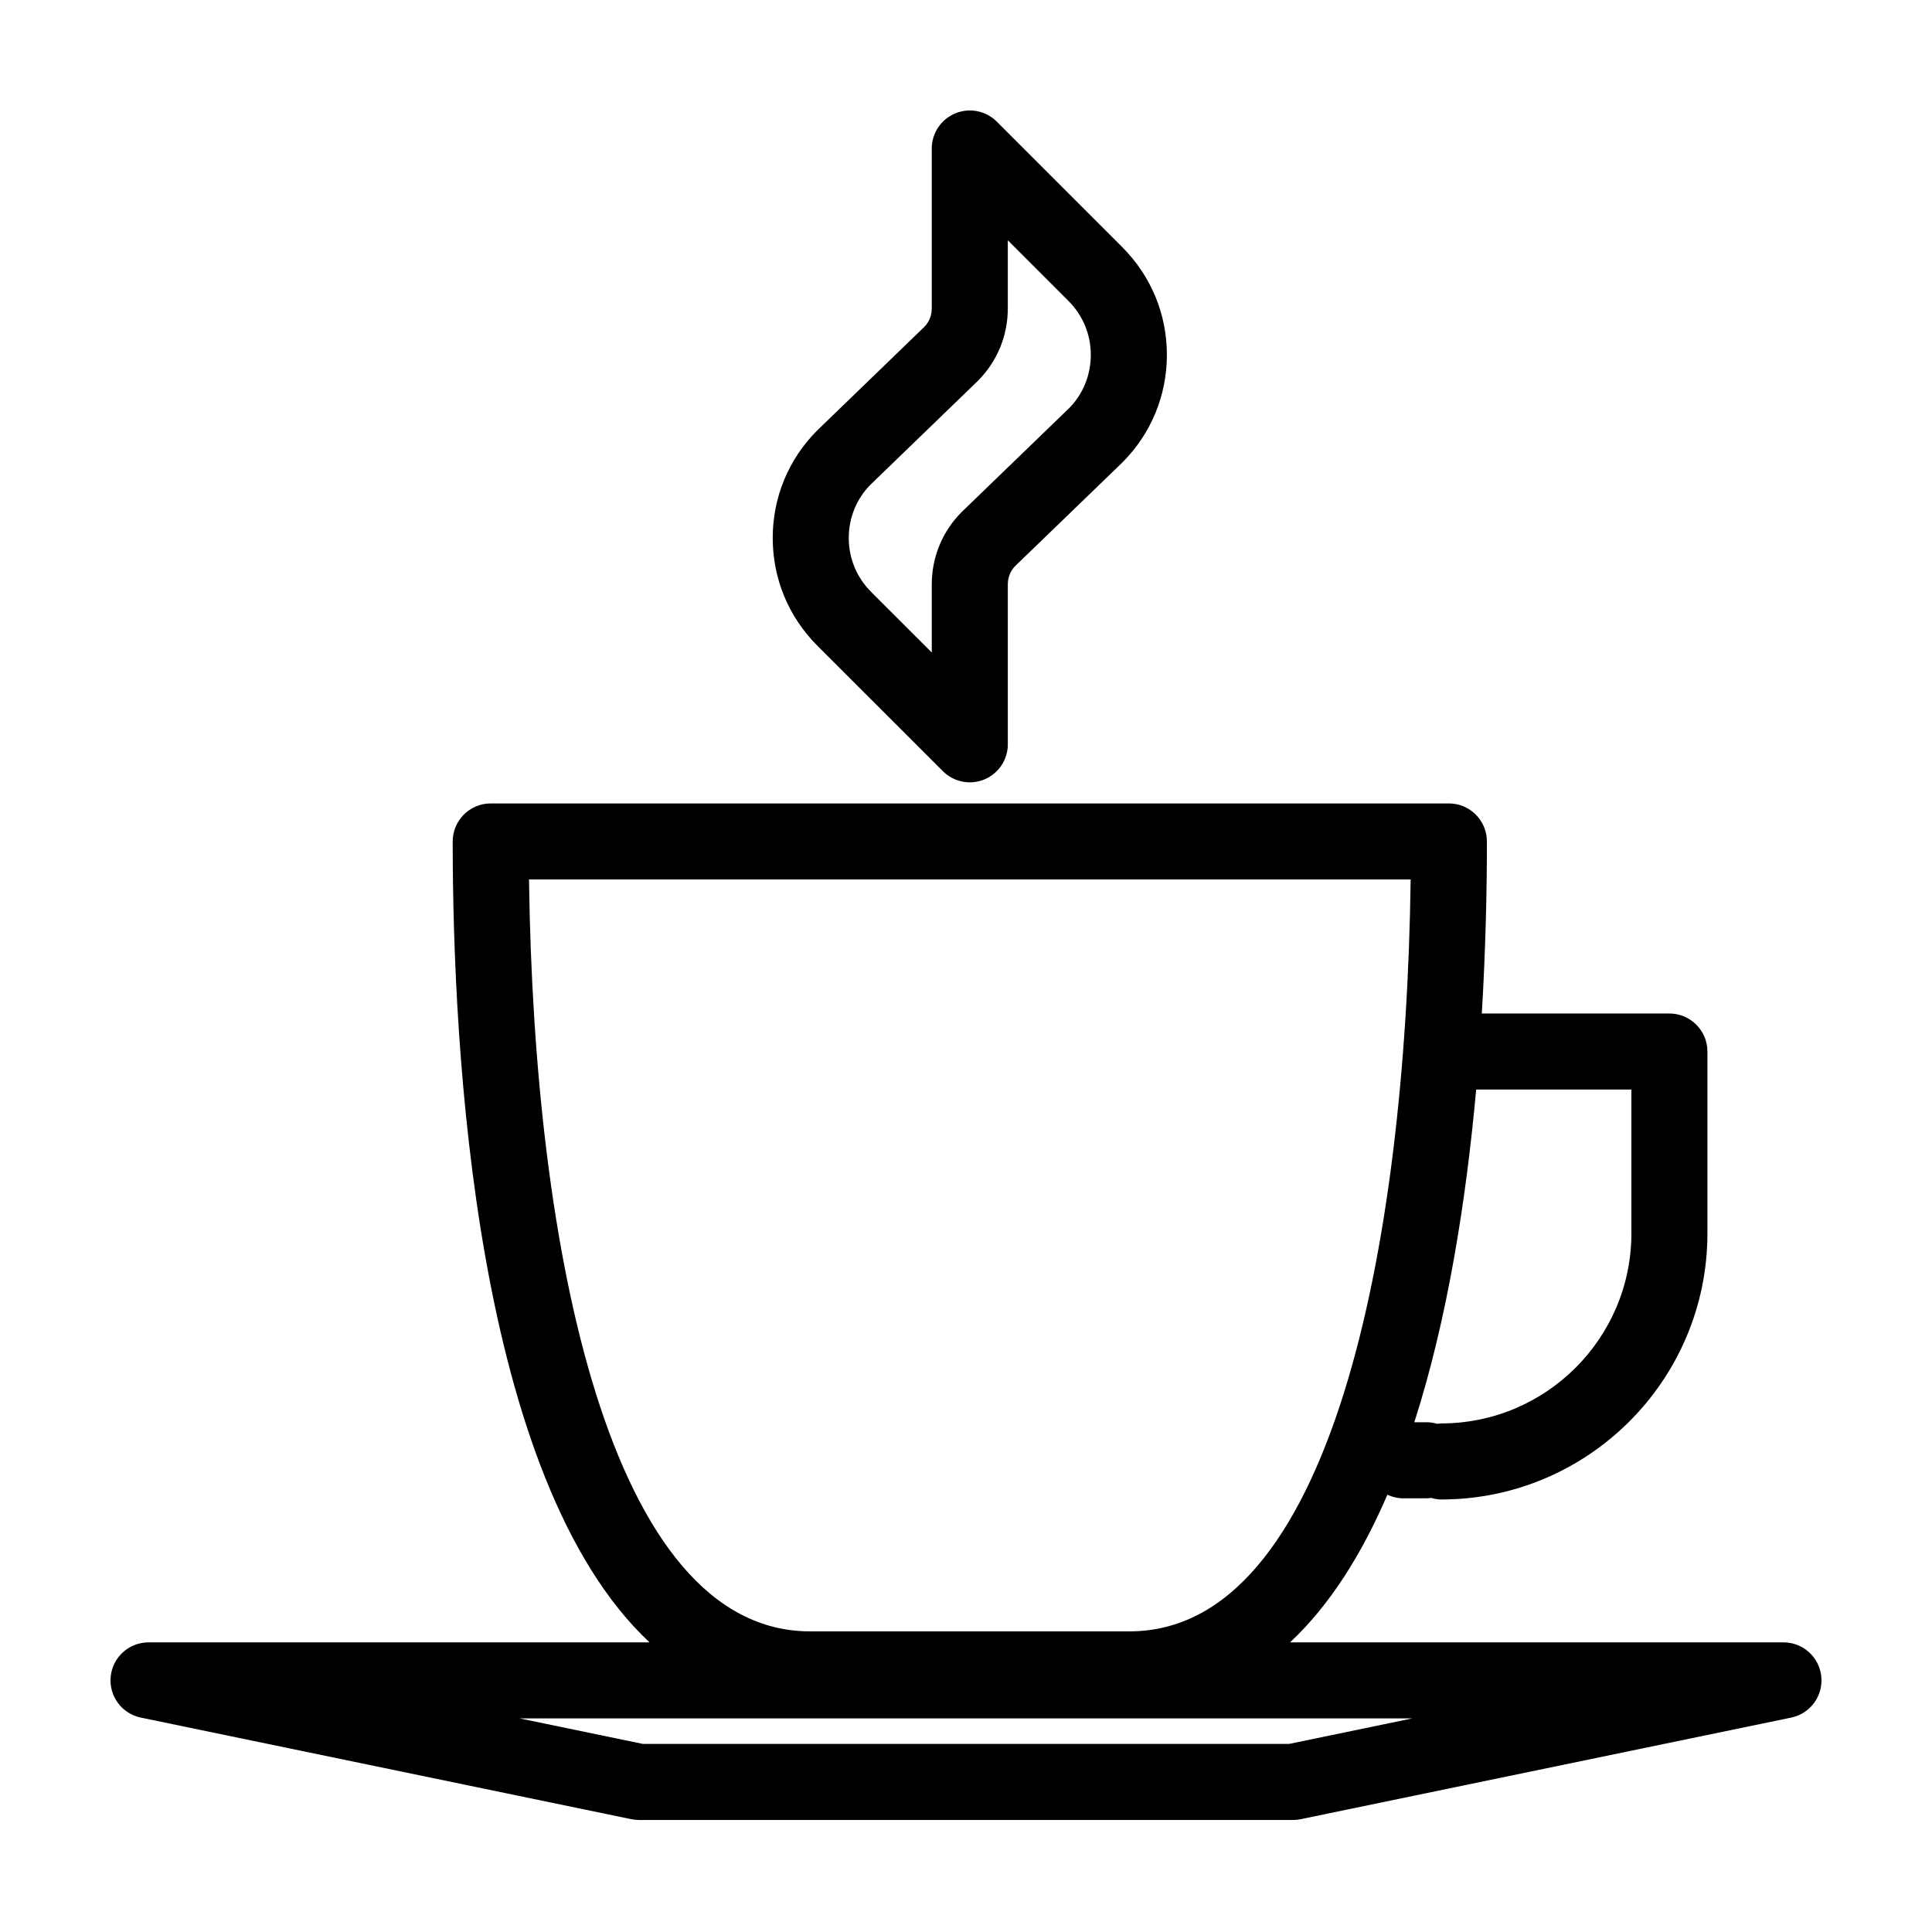 <?xml version="1.0" encoding="UTF-8"?>
<!-- Uploaded to: ICON Repo, www.svgrepo.com, Generator: ICON Repo Mixer Tools -->
<svg fill="#000000" width="800px" height="800px" version="1.1" viewBox="144 144 512 512" xmlns="http://www.w3.org/2000/svg">
 <g>
  <path d="m393.88 348.38c1.93 1.926 4.504 2.949 7.129 2.949 1.301 0 2.606-0.25 3.856-0.766 3.762-1.562 6.219-5.234 6.219-9.309l-0.004-42.371c0-1.883 0.734-3.652 1.941-4.863l28.414-27.453c7.609-7.617 11.801-17.75 11.801-28.527 0-10.777-4.191-20.902-11.809-28.531l-33.285-33.285c-2.883-2.883-7.219-3.738-10.984-2.18-3.773 1.57-6.231 5.242-6.231 9.316v42.371c0 1.883-0.734 3.652-1.941 4.863l-28.395 27.453c-7.617 7.617-11.812 17.738-11.812 28.527 0 10.785 4.195 20.906 11.812 28.531zm-19.16-75.965 28.395-27.453c5.141-5.141 7.965-11.965 7.965-19.23v-18.051l16.082 16.086c3.82 3.812 5.914 8.887 5.914 14.277s-2.098 10.469-5.777 14.156l-28.406 27.453c-5.144 5.141-7.965 11.965-7.965 19.23v18.043l-16.086-16.082c-3.809-3.809-5.91-8.883-5.91-14.277 0-5.394 2.098-10.461 5.789-14.152z"/>
  <path d="m626.66 588.29c-0.523-5.144-4.856-9.047-10.02-9.047l-130.76-0.004c10.566-9.879 19.027-23.406 25.789-39.117 1.285 0.59 2.699 0.945 4.207 0.945h6.309c0.363 0 0.719-0.07 1.066-0.105 0.867 0.246 1.758 0.414 2.699 0.414 38.895 0 70.535-31.633 70.535-70.535v-48.172c0-5.562-4.516-10.078-10.078-10.078h-49.711c1.031-17.23 1.352-32.953 1.352-45.594 0-5.562-4.516-10.078-10.078-10.078h-253.92c-5.562 0-10.078 4.516-10.078 10.078 0 55.234 5.953 169.01 52.164 212.25l-132.77-0.004c-5.164 0-9.496 3.906-10.027 9.047-0.523 5.144 2.922 9.844 7.981 10.891l129.98 26.922c0.676 0.141 1.359 0.211 2.047 0.211h173.31c0.691 0 1.371-0.07 2.039-0.211l129.98-26.922c5.066-1.043 8.512-5.742 7.981-10.887zm-50.324-155.55v38.098c0 27.781-22.602 50.383-50.383 50.383-0.363 0-0.719 0.07-1.066 0.105-0.867-0.242-1.77-0.414-2.699-0.414h-3.379c8.848-27.547 13.758-59.047 16.391-88.176zm-292.14-55.672h233.64c-1.273 98.172-21.352 199.26-74.504 199.26h-84.645c-53.145 0-73.219-101.09-74.492-199.26zm201.43 229.09h-171.25l-32.688-6.769h236.61z"/>
 </g>
</svg>